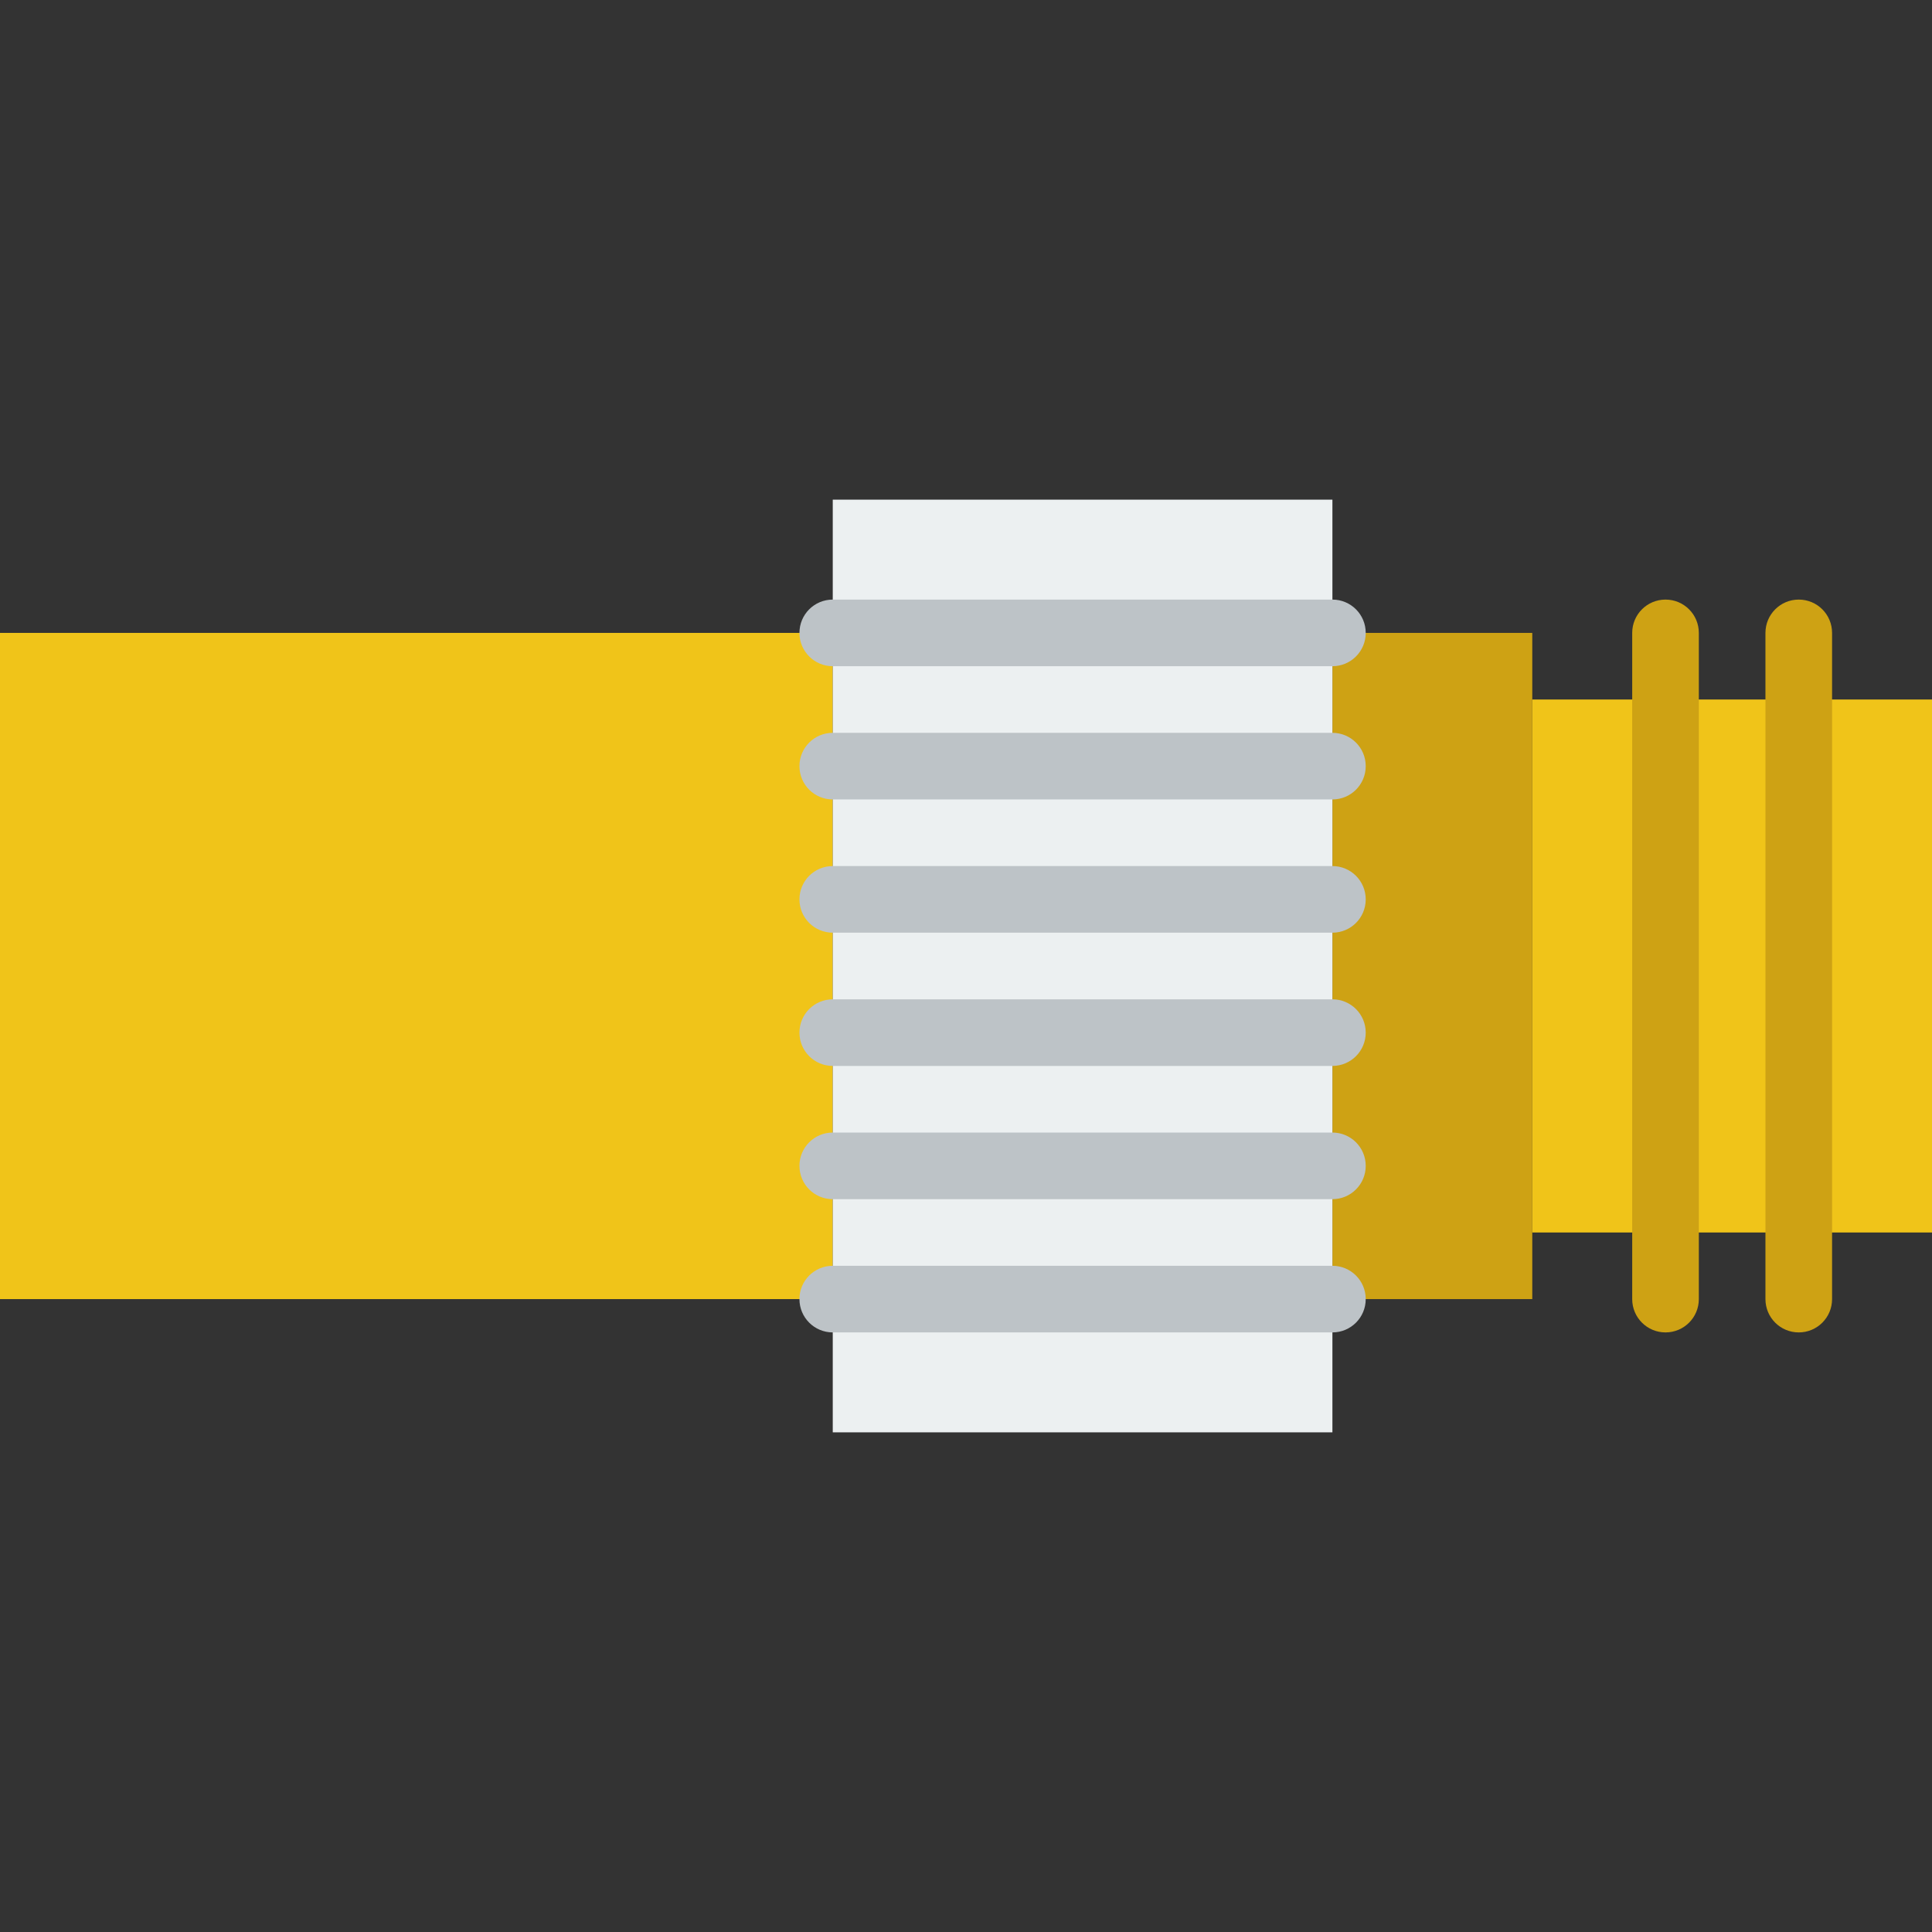 <?xml version="1.0" encoding="iso-8859-1"?>
<!-- Uploaded to: SVG Repo, www.svgrepo.com, Generator: SVG Repo Mixer Tools -->
<svg height="800px" width="800px" version="1.1" id="Layer_1" xmlns="http://www.w3.org/2000/svg" xmlns:xlink="http://www.w3.org/1999/xlink" 
	 viewBox="0 0 512 512" xml:space="preserve">
<rect x="0" y="0" width="512" height="512" fill="#333333" stroke="none"/>
<g>
	<polygon style="fill:#CEA214;" points="353.103,344.276 406.069,344.276 406.069,167.724 353.103,167.724 	"/>
	<g>
		<polygon style="fill:#F0C419;" points="0,344.276 220.69,344.276 220.69,167.724 0,167.724 		"/>
		<polygon style="fill:#F0C419;" points="406.069,326.621 512,326.621 512,185.379 406.069,185.379 		"/>
	</g>
	<g>
		<path style="fill:#CEA214;" d="M476.69,353.103c-4.882,0-8.828-3.946-8.828-8.828V167.724c0-4.882,3.946-8.828,8.828-8.828
			c4.882,0,8.828,3.946,8.828,8.828v176.552C485.517,349.158,481.571,353.103,476.69,353.103"/>
		<path style="fill:#CEA214;" d="M441.379,353.103c-4.882,0-8.828-3.946-8.828-8.828V167.724c0-4.882,3.946-8.828,8.828-8.828
			c4.882,0,8.828,3.946,8.828,8.828v176.552C450.207,349.158,446.261,353.103,441.379,353.103"/>
	</g>
	<polygon style="fill:#ECF0F1;" points="220.69,379.586 353.103,379.586 353.103,132.414 220.69,132.414 	"/>
	<g>
		<path style="fill:#BDC3C7;" d="M353.103,211.862H220.69c-4.882,0-8.828-3.946-8.828-8.828s3.946-8.828,8.828-8.828h132.414
			c4.882,0,8.828,3.946,8.828,8.828S357.985,211.862,353.103,211.862"/>
		<path style="fill:#BDC3C7;" d="M353.103,247.172H220.69c-4.882,0-8.828-3.946-8.828-8.828c0-4.882,3.946-8.828,8.828-8.828
			h132.414c4.882,0,8.828,3.946,8.828,8.828C361.931,243.226,357.985,247.172,353.103,247.172"/>
		<path style="fill:#BDC3C7;" d="M353.103,282.483H220.69c-4.882,0-8.828-3.946-8.828-8.828c0-4.882,3.946-8.828,8.828-8.828
			h132.414c4.882,0,8.828,3.946,8.828,8.828C361.931,278.537,357.985,282.483,353.103,282.483"/>
		<path style="fill:#BDC3C7;" d="M353.103,317.793H220.69c-4.882,0-8.828-3.946-8.828-8.828s3.946-8.828,8.828-8.828h132.414
			c4.882,0,8.828,3.946,8.828,8.828S357.985,317.793,353.103,317.793"/>
		<path style="fill:#BDC3C7;" d="M353.103,353.103H220.69c-4.882,0-8.828-3.946-8.828-8.828s3.946-8.828,8.828-8.828h132.414
			c4.882,0,8.828,3.946,8.828,8.828S357.985,353.103,353.103,353.103"/>
		<path style="fill:#BDC3C7;" d="M353.103,176.552H220.69c-4.882,0-8.828-3.946-8.828-8.828s3.946-8.828,8.828-8.828h132.414
			c4.882,0,8.828,3.946,8.828,8.828S357.985,176.552,353.103,176.552"/>
	</g>
</g>
</svg>